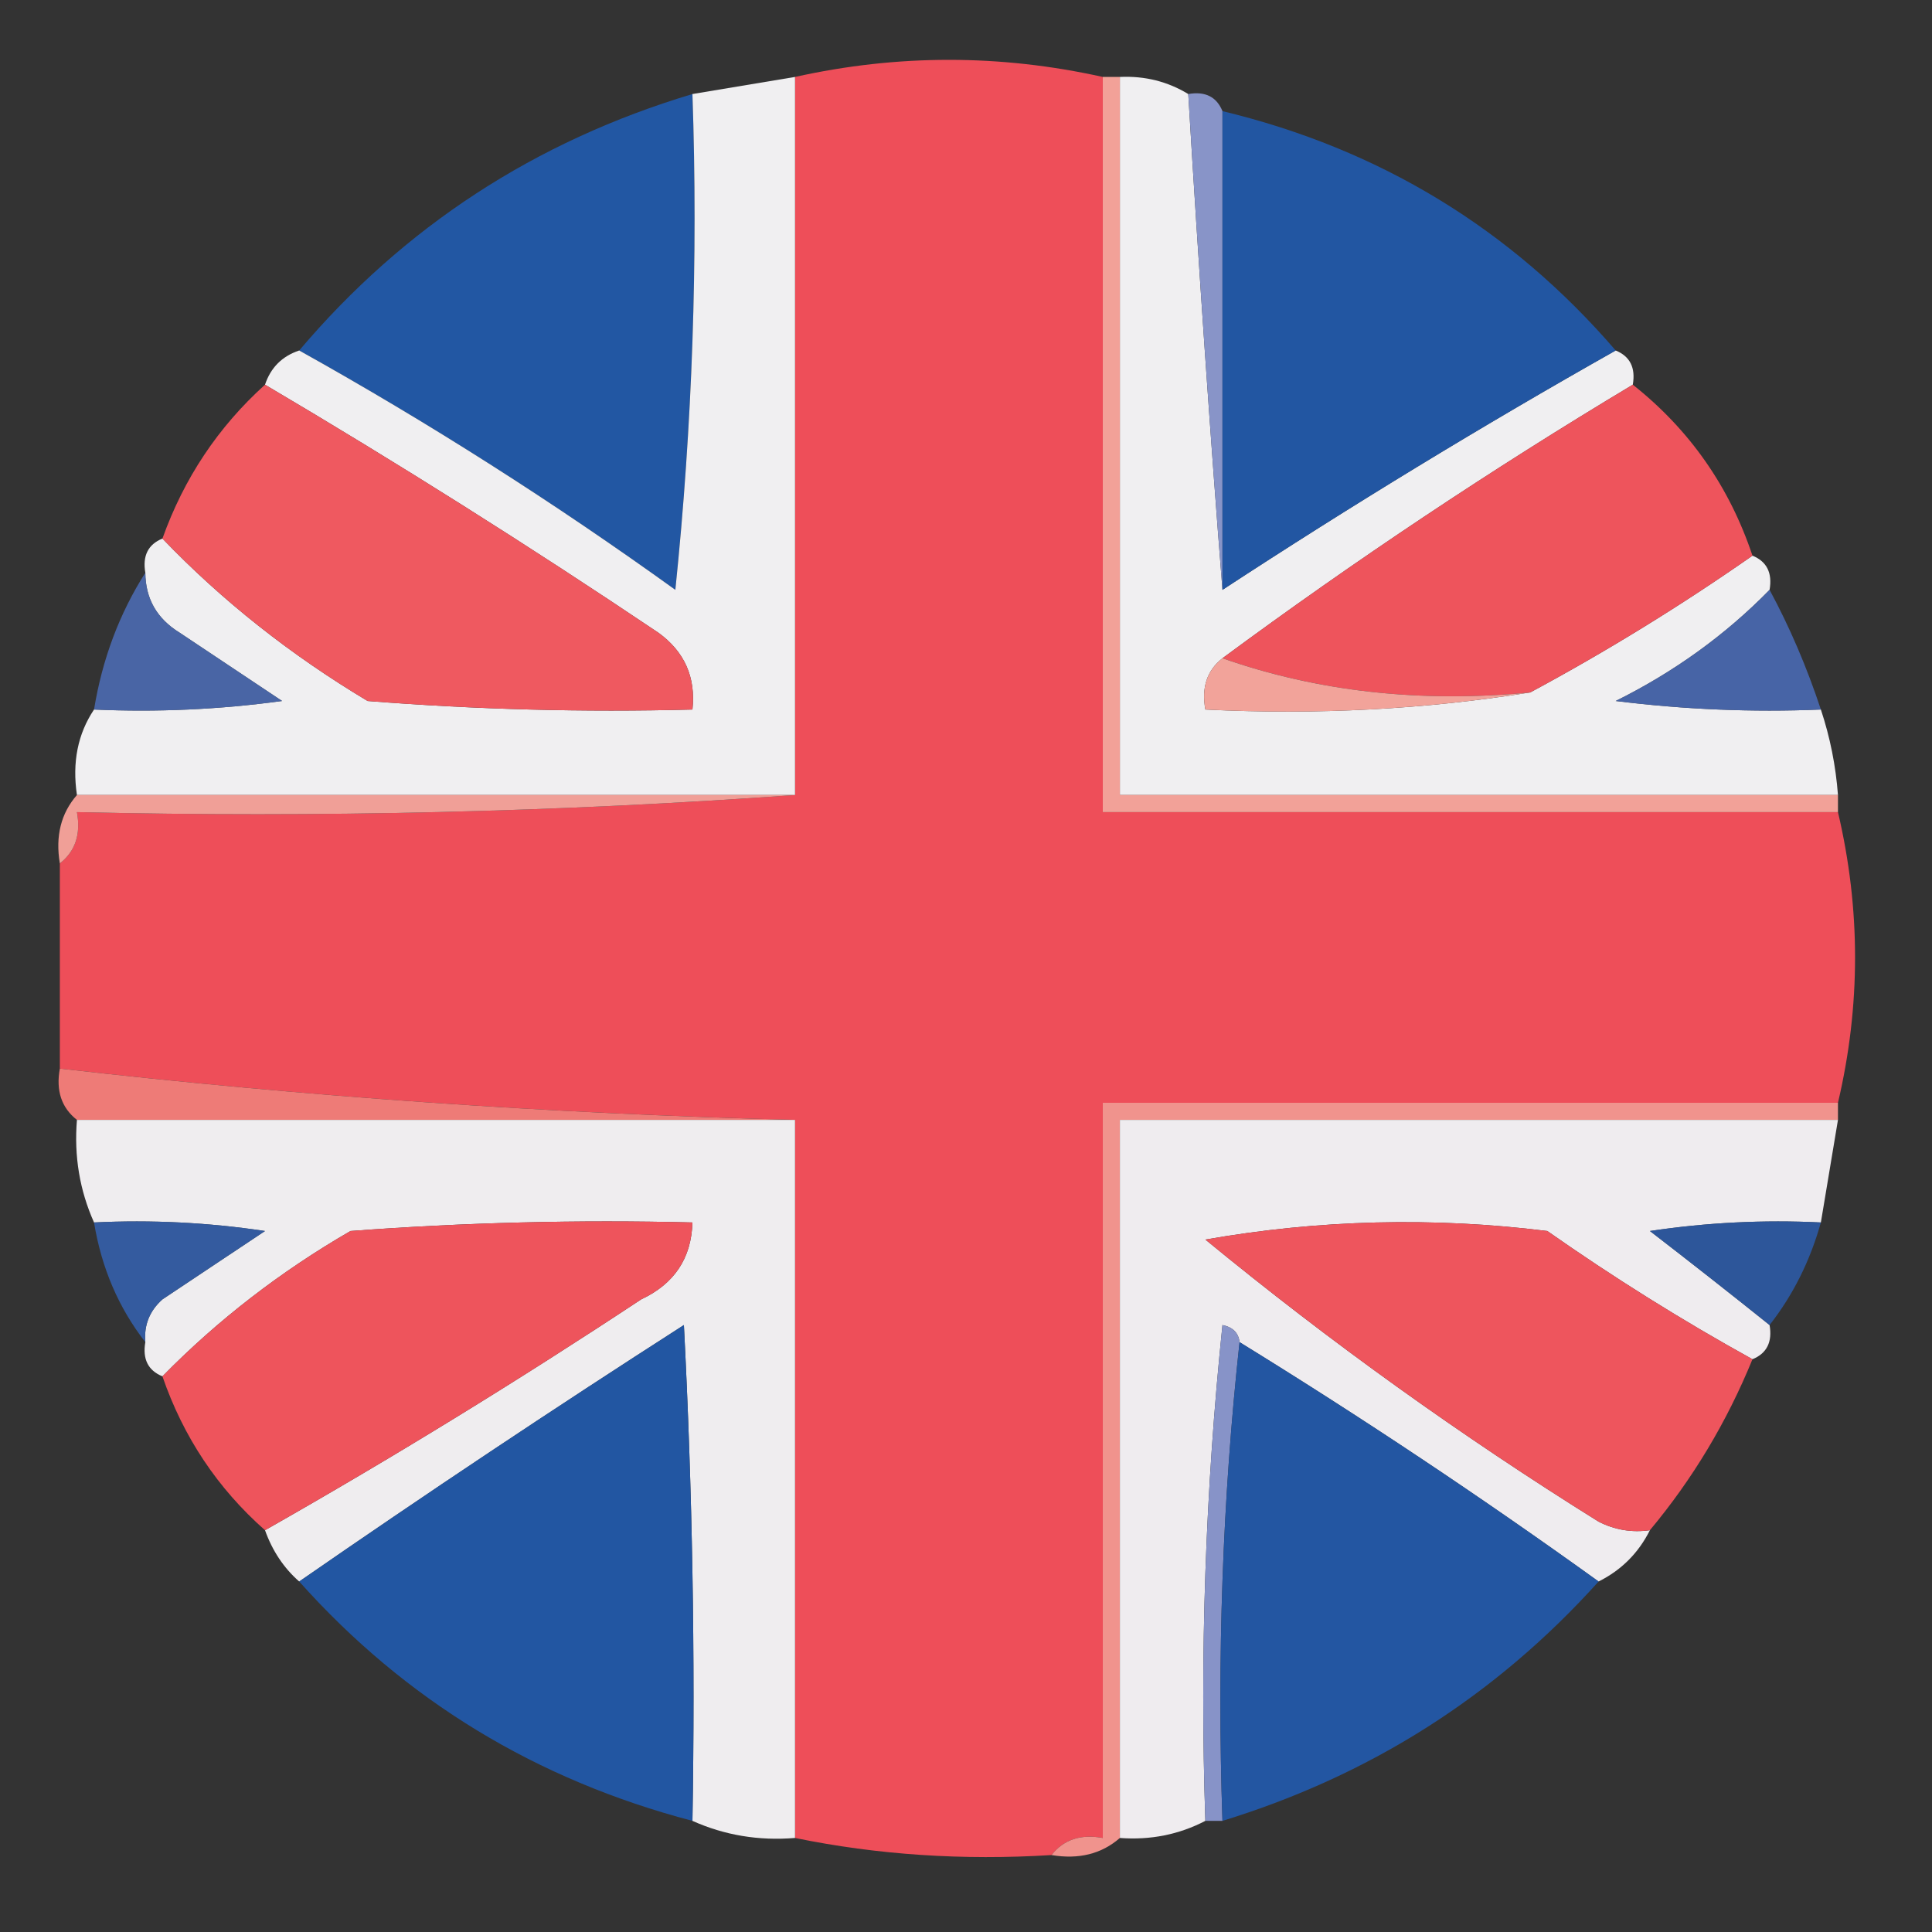 <?xml version="1.0" encoding="UTF-8"?>
<!DOCTYPE svg PUBLIC "-//W3C//DTD SVG 1.1//EN" "http://www.w3.org/Graphics/SVG/1.1/DTD/svg11.dtd">
<svg xmlns="http://www.w3.org/2000/svg" version="1.1" width="113px" height="113px" style="shape-rendering:geometricPrecision; text-rendering:geometricPrecision; image-rendering:optimizeQuality; fill-rule:evenodd; clip-rule:evenodd" xmlns:xlink="http://www.w3.org/1999/xlink">
<rect width="100%" height="100%" fill="#333333" stroke="none"/>
<g><path style="opacity:1" fill="#ee4e59" d="M 64.5,4.5 C 64.5,18.833 64.5,33.167 64.5,47.5C 78.833,47.5 93.167,47.5 107.5,47.5C 108.833,53.167 108.833,58.833 107.5,64.5C 93.167,64.5 78.833,64.5 64.5,64.5C 64.5,78.833 64.5,93.167 64.5,107.5C 63.209,107.263 62.209,107.596 61.5,108.5C 56.305,108.821 51.305,108.487 46.5,107.5C 46.5,93.5 46.5,79.5 46.5,65.5C 32.1,65.132 17.766,64.132 3.5,62.5C 3.5,58.5 3.5,54.5 3.5,50.5C 4.404,49.791 4.737,48.791 4.5,47.5C 18.677,47.829 32.677,47.496 46.5,46.5C 46.5,32.5 46.5,18.5 46.5,4.5C 52.5,3.167 58.5,3.167 64.5,4.5 Z"/></g>
<g><path style="opacity:0.964" fill="#2258a7" d="M 40.5,5.5 C 40.832,15.19 40.498,24.856 39.5,34.5C 32.399,29.386 25.066,24.719 17.5,20.5C 23.626,13.262 31.292,8.262 40.5,5.5 Z"/></g>
<g><path style="opacity:1" fill="#f0eff1" d="M 46.5,4.5 C 46.5,18.5 46.5,32.5 46.5,46.5C 32.5,46.5 18.5,46.5 4.5,46.5C 4.216,44.585 4.549,42.919 5.5,41.5C 9.182,41.665 12.848,41.499 16.5,41C 14.5,39.667 12.5,38.333 10.5,37C 9.177,36.184 8.511,35.017 8.5,33.5C 8.328,32.508 8.662,31.842 9.5,31.5C 12.982,35.129 16.982,38.296 21.5,41C 27.825,41.499 34.158,41.666 40.5,41.5C 40.703,39.61 40.037,38.11 38.5,37C 30.932,31.916 23.265,27.083 15.5,22.5C 15.833,21.5 16.5,20.833 17.5,20.5C 25.066,24.719 32.399,29.386 39.5,34.5C 40.498,24.856 40.832,15.19 40.5,5.5C 42.5,5.167 44.5,4.833 46.5,4.5 Z"/></g>
<g><path style="opacity:1" fill="#f0eff1" d="M 65.5,4.5 C 66.959,4.433 68.292,4.766 69.5,5.5C 70.121,15.836 70.787,25.503 71.5,34.5C 79.028,29.571 86.695,24.904 94.5,20.5C 95.338,20.842 95.672,21.508 95.5,22.5C 87.205,27.474 79.205,32.808 71.5,38.5C 70.596,39.209 70.263,40.209 70.5,41.5C 77.022,41.824 83.355,41.49 89.5,40.5C 93.973,38.095 98.306,35.428 102.5,32.5C 103.338,32.842 103.672,33.508 103.5,34.5C 100.921,37.135 97.921,39.301 94.5,41C 98.486,41.499 102.486,41.666 106.5,41.5C 107.038,43.117 107.371,44.784 107.5,46.5C 93.5,46.5 79.5,46.5 65.5,46.5C 65.5,32.5 65.5,18.5 65.5,4.5 Z"/></g>
<g><path style="opacity:1" fill="#8894c8" d="M 69.5,5.5 C 70.492,5.328 71.158,5.662 71.5,6.5C 71.5,15.833 71.5,25.167 71.5,34.5C 70.787,25.503 70.121,15.836 69.5,5.5 Z"/></g>
<g><path style="opacity:0.959" fill="#2258a7" d="M 71.5,6.5 C 80.705,8.718 88.372,13.385 94.5,20.5C 86.695,24.904 79.028,29.571 71.5,34.5C 71.5,25.167 71.5,15.833 71.5,6.5 Z"/></g>
<g><path style="opacity:1" fill="#ef5960" d="M 15.5,22.5 C 23.265,27.083 30.932,31.916 38.5,37C 40.037,38.11 40.703,39.61 40.5,41.5C 34.158,41.666 27.825,41.499 21.5,41C 16.982,38.296 12.982,35.129 9.5,31.5C 10.759,27.975 12.759,24.975 15.5,22.5 Z"/></g>
<g><path style="opacity:1" fill="#ee545c" d="M 95.5,22.5 C 98.815,25.125 101.149,28.458 102.5,32.5C 98.306,35.428 93.973,38.095 89.5,40.5C 83.074,41.12 77.074,40.453 71.5,38.5C 79.205,32.808 87.205,27.474 95.5,22.5 Z"/></g>
<g><path style="opacity:0.915" fill="#4969b1" d="M 103.5,34.5 C 104.677,36.679 105.677,39.013 106.5,41.5C 102.486,41.666 98.486,41.499 94.5,41C 97.921,39.301 100.921,37.135 103.5,34.5 Z"/></g>
<g><path style="opacity:0.892" fill="#4d6cb3" d="M 8.5,33.5 C 8.511,35.017 9.177,36.184 10.5,37C 12.5,38.333 14.5,39.667 16.5,41C 12.848,41.499 9.182,41.665 5.5,41.5C 5.98,38.557 6.98,35.89 8.5,33.5 Z"/></g>
<g><path style="opacity:1" fill="#f2a39a" d="M 71.5,38.5 C 77.074,40.453 83.074,41.12 89.5,40.5C 83.355,41.49 77.022,41.824 70.5,41.5C 70.263,40.209 70.596,39.209 71.5,38.5 Z"/></g>
<g><path style="opacity:1" fill="#f09f97" d="M 4.5,46.5 C 18.5,46.5 32.5,46.5 46.5,46.5C 32.677,47.496 18.677,47.829 4.5,47.5C 4.737,48.791 4.404,49.791 3.5,50.5C 3.232,48.901 3.566,47.568 4.5,46.5 Z"/></g>
<g><path style="opacity:1" fill="#f2a198" d="M 64.5,4.5 C 64.833,4.5 65.167,4.5 65.5,4.5C 65.5,18.5 65.5,32.5 65.5,46.5C 79.5,46.5 93.5,46.5 107.5,46.5C 107.5,46.833 107.5,47.167 107.5,47.5C 93.167,47.5 78.833,47.5 64.5,47.5C 64.5,33.167 64.5,18.833 64.5,4.5 Z"/></g>
<g><path style="opacity:1" fill="#ee7b77" d="M 3.5,62.5 C 17.766,64.132 32.1,65.132 46.5,65.5C 32.5,65.5 18.5,65.5 4.5,65.5C 3.596,64.791 3.263,63.791 3.5,62.5 Z"/></g>
<g><path style="opacity:1" fill="#efedef" d="M 4.5,65.5 C 18.5,65.5 32.5,65.5 46.5,65.5C 46.5,79.5 46.5,93.5 46.5,107.5C 44.379,107.675 42.379,107.341 40.5,106.5C 40.666,96.828 40.5,87.161 40,77.5C 32.385,82.386 24.885,87.386 17.5,92.5C 16.599,91.71 15.932,90.71 15.5,89.5C 22.945,85.273 30.278,80.773 37.5,76C 39.439,75.092 40.439,73.592 40.5,71.5C 33.825,71.334 27.158,71.5 20.5,72C 16.403,74.37 12.736,77.203 9.5,80.5C 8.662,80.158 8.328,79.492 8.5,78.5C 8.414,77.504 8.748,76.671 9.5,76C 11.5,74.667 13.5,73.333 15.5,72C 12.183,71.502 8.85,71.335 5.5,71.5C 4.659,69.621 4.325,67.621 4.5,65.5 Z"/></g>
<g><path style="opacity:1" fill="#f0938d" d="M 107.5,64.5 C 107.5,64.833 107.5,65.167 107.5,65.5C 93.5,65.5 79.5,65.5 65.5,65.5C 65.5,79.5 65.5,93.5 65.5,107.5C 64.432,108.434 63.099,108.768 61.5,108.5C 62.209,107.596 63.209,107.263 64.5,107.5C 64.5,93.167 64.5,78.833 64.5,64.5C 78.833,64.5 93.167,64.5 107.5,64.5 Z"/></g>
<g><path style="opacity:1" fill="#efecef" d="M 107.5,65.5 C 107.167,67.5 106.833,69.5 106.5,71.5C 103.15,71.335 99.817,71.502 96.5,72C 98.903,73.853 101.236,75.686 103.5,77.5C 103.672,78.492 103.338,79.158 102.5,79.5C 98.385,77.225 94.385,74.725 90.5,72C 83.808,71.169 77.142,71.336 70.5,72.5C 77.776,78.478 85.443,83.978 93.5,89C 94.448,89.483 95.448,89.65 96.5,89.5C 95.833,90.833 94.833,91.833 93.5,92.5C 86.672,87.585 79.672,82.919 72.5,78.5C 72.44,77.957 72.107,77.624 71.5,77.5C 70.502,87.144 70.168,96.81 70.5,106.5C 68.958,107.301 67.291,107.634 65.5,107.5C 65.5,93.5 65.5,79.5 65.5,65.5C 79.5,65.5 93.5,65.5 107.5,65.5 Z"/></g>
<g><path style="opacity:0.902" fill="#345fab" d="M 5.5,71.5 C 8.85,71.335 12.183,71.502 15.5,72C 13.5,73.333 11.5,74.667 9.5,76C 8.748,76.671 8.414,77.504 8.5,78.5C 6.935,76.491 5.935,74.157 5.5,71.5 Z"/></g>
<g><path style="opacity:1" fill="#ee545c" d="M 15.5,89.5 C 12.723,87.049 10.723,84.049 9.5,80.5C 12.736,77.203 16.403,74.37 20.5,72C 27.158,71.5 33.825,71.334 40.5,71.5C 40.439,73.592 39.439,75.092 37.5,76C 30.278,80.773 22.945,85.273 15.5,89.5 Z"/></g>
<g><path style="opacity:1" fill="#ee555d" d="M 102.5,79.5 C 101,83.173 99,86.506 96.5,89.5C 95.448,89.65 94.448,89.483 93.5,89C 85.443,83.978 77.776,78.478 70.5,72.5C 77.142,71.336 83.808,71.169 90.5,72C 94.385,74.725 98.385,77.225 102.5,79.5 Z"/></g>
<g><path style="opacity:0.875" fill="#2d5ca9" d="M 106.5,71.5 C 105.87,73.75 104.87,75.75 103.5,77.5C 101.236,75.686 98.903,73.853 96.5,72C 99.817,71.502 103.15,71.335 106.5,71.5 Z"/></g>
<g><path style="opacity:0.96" fill="#2258a7" d="M 40.5,106.5 C 31.357,104.102 23.69,99.436 17.5,92.5C 24.885,87.386 32.385,82.386 40,77.5C 40.5,87.161 40.666,96.828 40.5,106.5 Z"/></g>
<g><path style="opacity:1" fill="#8793c8" d="M 72.5,78.5 C 71.506,87.652 71.173,96.985 71.5,106.5C 71.167,106.5 70.833,106.5 70.5,106.5C 70.168,96.81 70.502,87.144 71.5,77.5C 72.107,77.624 72.44,77.957 72.5,78.5 Z"/></g>
<g><path style="opacity:0.96" fill="#2358a7" d="M 72.5,78.5 C 79.672,82.919 86.672,87.585 93.5,92.5C 87.496,99.173 80.163,103.84 71.5,106.5C 71.173,96.985 71.506,87.652 72.5,78.5 Z"/></g>
</svg>
